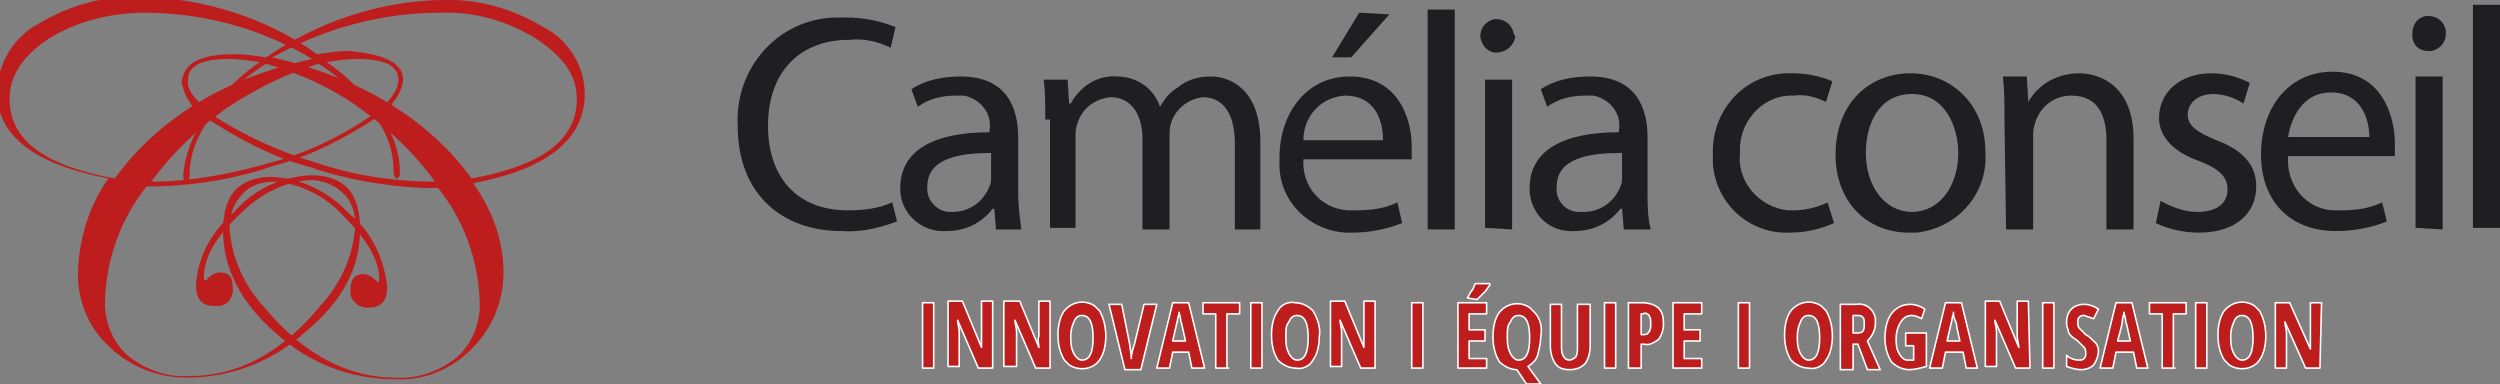 <?xml version="1.0" encoding="utf-8"?>
<!-- Generator: Adobe Illustrator 24.1.1, SVG Export Plug-In . SVG Version: 6.00 Build 0)  -->
<svg version="1.1" id="Calque_1" xmlns="http://www.w3.org/2000/svg" xmlns:xlink="http://www.w3.org/1999/xlink" x="0px" y="0px"
	 viewBox="0 0 156.9 24.1" style="enable-background:new 0 0 156.9 24.1;" xml:space="preserve">
<rect x="0" y="0" width="156.9" height="24.1" fill="#808080" stroke="none"/>
<style type="text/css">
	.st0{fill:#BD1D1D;}
	.st1{fill:#1F1E21;}
	.st2{fill:#BD1D1D;stroke:#FFFFFF;stroke-width:0.1;stroke-linecap:round;stroke-linejoin:round;stroke-miterlimit:10;}
</style>
<path class="st0" d="M25.3,5c-0.1,0.9-0.7,1.7-1.5,2.2c0.8,1,1.3,2.3,1.3,3.6c0,0.3-0.1,0.4-0.2,0.4s-0.2-0.2-0.2-0.5
	c0-1.2-0.4-2.3-1.1-3.3c-2,1.3-4.1,2.4-6.4,3c-2.3,0.8-4.7,1.2-7.2,1.3c-0.3,0-0.6,0-0.8,0c-1.6,2-2.5,4.5-2.6,7
	c-0.1,1.3,0.4,2.7,1.4,3.6c1.1,0.9,2.5,1.4,3.9,1.3c3.1,0,5.8-1.5,8.2-4.4c1.3-1.4,2.1-3.2,2.2-5.1c0-0.7-0.2-1.5-0.8-2
	c-0.5-0.5-1.3-0.8-2-0.8c-1.7,0.1-3.2,0.9-4.4,2.1c-1.5,1.4-2.3,2.7-2.3,4c0,0.1,0,0.2,0.1,0.2c0,0,0.1,0,0.1-0.1
	c0.2-0.2,0.5-0.4,0.8-0.4c0.6,0,0.8,0.3,0.8,0.9c0.1,0.5-0.2,1.1-0.8,1.2c-0.1,0-0.3,0-0.4,0c-0.7,0-1.1-0.4-1.1-1.3
	c0.1-1.8,1-3.4,2.4-4.6c1.2-1.4,2.9-2.2,4.8-2.3c2.1,0,3.1,1.1,3.1,3.4c0,2.4-1.1,4.5-3.4,6.4c-2.1,1.9-4.7,2.9-7.5,2.9
	c-1.8,0-3.6-0.7-4.9-2c-1.3-1.2-2-3-1.9-4.8c0.1-2,0.7-4,1.9-5.7c-4.7-0.9-7-2.7-7-5.5c0.1-1.8,1.1-3.4,2.6-4.2
	c2-1.2,4.2-1.8,6.5-1.7c3.9,0.1,7.8,1.3,11,3.6c0.7-0.1,1.3-0.2,2-0.2C24.2,3.4,25.3,4,25.3,5z M19.6,3.7c-3.2-1.9-6.8-2.9-10.5-2.9
	c-2.1,0-4.2,0.5-6,1.6C1.4,3.5,0.6,4.8,0.6,6.2c0,2.6,2.2,4.2,6.6,5C9.9,7.5,14,4.9,19.6,3.7z M23.4,7.2c-0.9-1.3-2-2.3-3.4-3.2
	C18,4.6,16,5.6,14.2,6.8c-1.8,1.3-3.4,2.8-4.7,4.6c2.5,0,5.1-0.5,7.5-1.2C19.3,9.6,21.5,8.5,23.4,7.2z M25,5c0-0.9-0.9-1.3-2.6-1.3
	c-0.6,0-1.3,0.1-1.9,0.2c1.2,0.8,2.3,1.9,3.2,3.1C24.6,6.2,25,5.6,25,5z"/>
<path class="st0" d="M14.7,3.4c0.7,0,1.3,0.1,2,0.2c3.2-2.2,7-3.5,10.9-3.6c2.3-0.1,4.5,0.5,6.5,1.7c1.6,0.8,2.6,2.5,2.6,4.2
	c0,2.8-2.3,4.7-7,5.6c1.2,1.7,1.9,3.6,1.9,5.6c0,1.8-0.7,3.5-2,4.8c-1.3,1.3-3,2-4.8,1.9c-2.8,0-5.4-1-7.5-2.9
	C15.1,19,14,16.8,14,14.5s1-3.4,3.1-3.4c1.8,0.1,3.5,0.9,4.8,2.3c1.4,1.1,2.2,2.8,2.4,4.6c0,0.9-0.4,1.3-1.1,1.3
	c-0.5,0.1-1.1-0.3-1.2-0.8c0-0.1,0-0.3,0-0.4c0-0.6,0.3-0.9,0.8-0.9c0.3,0,0.6,0.2,0.8,0.4c0,0,0.1,0.1,0.1,0.1
	c0.1,0,0.1-0.1,0.1-0.2c0-1.2-0.8-2.5-2.3-4c-1.1-1.2-2.7-2-4.3-2.1c-0.7,0-1.5,0.2-2,0.8c-0.5,0.5-0.8,1.3-0.8,2
	c0.1,1.9,0.9,3.7,2.2,5.1c2.4,2.9,5.2,4.4,8.2,4.4c1.4,0.1,2.8-0.4,3.9-1.3c1-0.9,1.5-2.3,1.4-3.6c-0.1-2.5-1-5-2.6-7
	c-0.3,0-0.5,0-0.8,0c-2.4-0.1-4.9-0.5-7.2-1.3c-2.3-0.6-4.4-1.7-6.4-3c-0.7,1-1.2,2.2-1.2,3.4c0,0.4-0.1,0.5-0.2,0.5
	s-0.2-0.1-0.2-0.4c0.1-1.3,0.6-2.6,1.4-3.6c-0.8-0.5-1.3-1.3-1.5-2.2C11.5,4,12.5,3.4,14.7,3.4z M13.1,7c0.9-1.2,2-2.3,3.2-3.1
	c-0.6-0.1-1.3-0.2-1.9-0.2c-1.7,0-2.6,0.4-2.6,1.3C11.7,5.6,12.2,6.2,13.1,7z M19.8,10.2c2.4,0.8,4.9,1.2,7.5,1.2
	c-1.3-1.8-2.9-3.3-4.7-4.6c-1.8-1.3-3.8-2.2-5.9-2.8c-1.3,0.8-2.5,1.9-3.4,3.2C15.3,8.5,17.5,9.5,19.8,10.2z M29.6,11.2
	c4.4-0.8,6.6-2.4,6.6-5c0-1.5-0.9-2.7-2.6-3.8c-1.8-1.1-3.9-1.7-6-1.6c-3.7,0-7.3,1-10.5,2.8C22.7,4.9,26.9,7.5,29.6,11.2z"/>
<path class="st1" d="M56.3,13.9c-1.1,0.4-2.3,0.7-3.5,0.6c-3.7,0-6.5-2.3-6.5-6.6c-0.2-3.6,2.5-6.7,6.1-6.8c0.2,0,0.5,0,0.7,0
	c1.1,0,2.1,0.2,3.1,0.6L55.9,3c-0.8-0.4-1.7-0.6-2.6-0.5c-3.1,0-5.1,2-5.1,5.4c0,3.2,1.8,5.3,5,5.3c1,0,1.9-0.1,2.8-0.5L56.3,13.9z"
	/>
<path class="st1" d="M62.5,14.3l-0.1-1.2h-0.1c-0.7,0.9-1.7,1.4-2.9,1.4c-1.5,0.1-2.8-1-2.9-2.5c0-0.1,0-0.2,0-0.2
	c0-2.3,2-3.5,5.6-3.5V8.2c0.2-1.1-0.6-2-1.6-2.2c-0.2,0-0.4,0-0.5,0c-0.9,0-1.7,0.2-2.4,0.7l-0.4-1.1c0.9-0.6,2-0.8,3.1-0.8
	c2.9,0,3.6,2,3.6,3.8v3.5c0,0.8,0.1,1.5,0.2,2.3H62.5z M62.2,9.6c-1.9,0-4,0.3-4,2.1c-0.1,0.8,0.6,1.6,1.4,1.6c0.1,0,0.2,0,0.2,0
	c1,0,1.9-0.6,2.3-1.6c0.1-0.2,0.1-0.4,0.1-0.5L62.2,9.6z"/>
<path class="st1" d="M65.6,7.5c0-1,0-1.8-0.1-2.5H67l0.1,1.5h0.1c0.6-1.1,1.7-1.8,2.9-1.7c1.2,0,2.3,0.7,2.7,1.9l0,0
	c0.3-0.5,0.6-0.9,1.1-1.2c0.6-0.5,1.3-0.7,2.1-0.7c1.2,0,3.1,0.8,3.1,4.1v5.5h-1.6V9c0-1.8-0.7-2.9-2-2.9c-0.9,0.1-1.7,0.7-2,1.6
	c-0.1,0.3-0.1,0.6-0.1,0.9v5.8h-1.7V8.7c0-1.5-0.7-2.6-2-2.6c-1,0.1-1.8,0.7-2.1,1.7c-0.1,0.3-0.1,0.5-0.1,0.8v5.7h-1.6V7.5z"/>
<path class="st1" d="M81.8,10c-0.1,1.7,1.1,3.1,2.8,3.2c0.2,0,0.3,0,0.5,0c0.9,0,1.8-0.1,2.6-0.5l0.3,1.3c-1,0.4-2.1,0.6-3.1,0.6
	c-2.4,0.1-4.5-1.7-4.6-4.1c0-0.2,0-0.4,0-0.6c0-2.8,1.7-5.1,4.4-5.1c3.1,0,3.9,2.7,3.9,4.4c0,0.3,0,0.5,0,0.8L81.8,10z M86.8,8.8
	c0-1.1-0.4-2.8-2.4-2.8c-1.5,0.1-2.6,1.3-2.6,2.8L86.8,8.8z M87.2,0.9l-2.4,2.7h-1.2l1.7-2.8L87.2,0.9z"/>
<path class="st1" d="M89.6,0.6h1.7v13.8h-1.7V0.6z"/>
<path class="st1" d="M95.1,2.3c-0.1,0.6-0.6,1-1.2,1c-0.5,0-0.9-0.4-1-1c0-0.6,0.4-1,0.9-1.1c0,0,0.1,0,0.1,0c0.6,0,1,0.4,1.1,0.9
	C95.1,2.3,95.1,2.3,95.1,2.3z M93.2,14.3V5h1.7v9.4L93.2,14.3z"/>
<path class="st1" d="M101.9,14.3l-0.1-1.2h-0.1c-0.7,0.9-1.7,1.4-2.9,1.4c-1.5,0.1-2.7-1-2.8-2.5c0-0.1,0-0.1,0-0.2
	c0-2.3,2-3.5,5.6-3.5V8.2c0.2-1.1-0.6-2-1.6-2.2c-0.2,0-0.3,0-0.5,0c-0.9,0-1.7,0.2-2.4,0.7l-0.4-1.1c0.9-0.6,2-0.8,3.1-0.8
	c2.9,0,3.6,2,3.6,3.8v3.5c0,0.8,0,1.5,0.2,2.3H101.9z M101.7,9.6c-1.9,0-4,0.3-4,2.1c-0.1,0.8,0.5,1.6,1.4,1.6c0.1,0,0.2,0,0.3,0
	c1,0,1.9-0.6,2.3-1.6c0.1-0.2,0.1-0.4,0.1-0.5V9.6z"/>
<path class="st1" d="M115.1,14c-0.9,0.4-1.8,0.6-2.8,0.6c-2.5,0.1-4.6-1.8-4.8-4.3c0-0.2,0-0.4,0-0.6c-0.1-2.7,1.9-5,4.6-5.1
	c0.2,0,0.3,0,0.5,0c0.8,0,1.7,0.2,2.4,0.5l-0.4,1.3c-0.6-0.3-1.3-0.5-2-0.4c-1.8-0.1-3.3,1.4-3.4,3.2c0,0.1,0,0.3,0,0.4
	c-0.2,1.8,1.2,3.4,3,3.6c0.1,0,0.2,0,0.4,0c0.7,0,1.5-0.2,2.1-0.5L115.1,14z"/>
<path class="st1" d="M124.6,9.5c0.2,2.6-1.7,4.8-4.3,5.1c-0.2,0-0.3,0-0.5,0c-2.6,0-4.6-1.9-4.6-4.9c0-3.2,2.1-5.1,4.7-5.1
	S124.6,6.6,124.6,9.5z M117.1,9.6c0,2.1,1.2,3.7,2.9,3.7s2.9-1.6,2.9-3.7c0-1.6-0.8-3.7-2.9-3.7S117.1,7.8,117.1,9.6z"/>
<path class="st1" d="M125.8,7.4c0-1,0-1.8-0.1-2.6h1.5l0.1,1.6l0,0c0.6-1.1,1.8-1.8,3.2-1.8c1.3,0,3.4,0.8,3.4,4.1v5.7h-1.7V8.8
	c0-1.5-0.5-2.8-2.2-2.8c-1.1,0-2,0.7-2.3,1.8c-0.1,0.3-0.1,0.5-0.1,0.8v5.8h-1.7L125.8,7.4z"/>
<path class="st1" d="M135.6,12.6c0.7,0.4,1.5,0.7,2.3,0.7c1.3,0,1.9-0.6,1.9-1.4s-0.5-1.3-1.8-1.8c-1.7-0.6-2.5-1.6-2.5-2.7
	c0-1.5,1.2-2.8,3.3-2.8c0.8,0,1.6,0.2,2.4,0.6l-0.4,1.3c-0.6-0.4-1.3-0.6-1.9-0.6c-1,0-1.6,0.6-1.6,1.3s0.6,1.1,1.8,1.6
	c1.6,0.6,2.5,1.5,2.5,2.9c0,1.7-1.3,2.9-3.6,2.9c-0.9,0-1.9-0.2-2.7-0.6L135.6,12.6z"/>
<path class="st1" d="M143.6,9.9c-0.1,1.7,1.1,3.2,2.8,3.3c0.2,0,0.3,0,0.5,0c0.9,0,1.8-0.1,2.6-0.5l0.3,1.2c-1,0.4-2.1,0.6-3.2,0.6
	c-2.9,0-4.7-1.9-4.7-4.8s1.7-5.2,4.5-5.2c3.1,0,3.9,2.8,3.9,4.5c0,0.3,0,0.5,0,0.8H143.6z M148.7,8.6c0-1.1-0.5-2.8-2.4-2.8
	c-1.8,0-2.5,1.6-2.7,2.8H148.7z"/>
<path class="st1" d="M153.5,2.1c0,0.6-0.4,1-0.9,1.1c-0.1,0-0.1,0-0.2,0c-0.6,0-1-0.4-1-1c0,0,0,0,0-0.1c0-0.6,0.4-1.1,1-1.1
	c0,0,0,0,0,0c0.6,0,1,0.4,1.1,0.9C153.5,2,153.5,2.1,153.5,2.1z M151.6,14.3V4.8h1.7v9.6L151.6,14.3z"/>
<path class="st1" d="M155.2,0.3h1.7v14h-1.7V0.3z"/>
<path class="st2" d="M57.9,23.1v-4.1h0.7v4.1H57.9z"/>
<path class="st2" d="M62.3,23.1h-0.9l-1.3-3l0,0c0,0.2,0.1,0.5,0.1,0.7v2.2h-0.7v-4.1h0.9l1.2,2.9l0,0c0-0.2,0-0.5,0-0.7v-2.2h0.7
	L62.3,23.1z"/>
<path class="st2" d="M65.9,23.1h-0.9l-1.3-3l0,0c0,0.2,0.1,0.5,0.1,0.7v2.2H63v-4.1H64l1.2,2.9l0,0c0-0.2-0.1-0.5,0-0.7v-2.2h0.7
	L65.9,23.1z"/>
<path class="st2" d="M69.4,21.1c0,0.5-0.1,1.1-0.4,1.5c-0.4,0.6-1.3,0.7-1.9,0.3c-0.1-0.1-0.2-0.2-0.3-0.3c-0.3-0.5-0.4-1-0.4-1.6
	c0-0.5,0.1-1.1,0.4-1.5c0.5-0.6,1.3-0.7,1.9-0.3c0.1,0.1,0.2,0.2,0.3,0.3C69.3,20,69.4,20.6,69.4,21.1z M67.2,21.1
	c0,0.4,0,0.7,0.2,1.1c0.1,0.2,0.3,0.4,0.5,0.4c0.5,0,0.7-0.5,0.7-1.4s-0.2-1.4-0.7-1.4c-0.2,0-0.4,0.1-0.5,0.4
	C67.3,20.4,67.2,20.7,67.2,21.1z"/>
<path class="st2" d="M71.8,19.1h0.8l-1,4.1h-1l-1-4.1h0.8l0.5,2.5c0,0.2,0.1,0.5,0.1,0.9c0-0.3,0.1-0.6,0.2-0.9L71.8,19.1z"/>
<path class="st2" d="M74.8,23.1l-0.2-1h-1l-0.2,1h-0.8l1-4.1h1l1,4.1H74.8z M74.4,21.4l-0.2-0.9c0-0.1-0.1-0.3-0.1-0.4
	c0-0.2-0.1-0.4-0.1-0.5c0,0.2-0.1,0.3-0.1,0.5l-0.3,1.3H74.4z"/>
<path class="st2" d="M77.1,23.1h-0.8v-3.4h-0.8v-0.7h2.3v0.7h-0.8V23.1z"/>
<path class="st2" d="M78.5,23.1v-4.1h0.7v4.1H78.5z"/>
<path class="st2" d="M82.8,21.1c0,0.5-0.1,1.1-0.4,1.5c-0.2,0.4-0.7,0.6-1.1,0.5c-0.4,0-0.8-0.2-1.1-0.5c-0.3-0.5-0.4-1-0.4-1.6
	c0-0.5,0.1-1.1,0.4-1.5c0.2-0.4,0.7-0.6,1.1-0.5c0.4,0,0.8,0.2,1.1,0.5C82.7,20,82.9,20.6,82.8,21.1z M80.7,21.1
	c0,0.4,0,0.7,0.2,1.1c0.1,0.2,0.3,0.4,0.5,0.4c0.5,0,0.7-0.5,0.7-1.4s-0.2-1.4-0.7-1.4c-0.2,0-0.4,0.1-0.5,0.4
	C80.7,20.4,80.7,20.7,80.7,21.1z"/>
<path class="st2" d="M86.3,23.1h-0.9l-1.3-3l0,0c0,0.2,0.1,0.5,0.1,0.7v2.2h-0.7v-4.1h0.9l1.2,2.9l0,0c0-0.2,0-0.5,0-0.7v-2.2h0.7
	L86.3,23.1z"/>
<path class="st2" d="M88.6,23.1v-4.1h0.7v4.1H88.6z"/>
<path class="st2" d="M93.3,23.1h-1.8v-4.1h1.8v0.7h-1.1v1h1v0.7h-1v1.1h1.1L93.3,23.1z M92.1,18.7L92.1,18.7
	c0.1-0.2,0.2-0.4,0.3-0.5c0.1-0.1,0.1-0.3,0.2-0.4h0.9v0.1c-0.1,0.1-0.2,0.3-0.3,0.4c-0.2,0.2-0.3,0.3-0.5,0.5L92.1,18.7z"/>
<path class="st2" d="M96.7,21.1c0,0.4-0.1,0.8-0.2,1.2c-0.1,0.3-0.3,0.5-0.6,0.7l0.8,1.1h-0.9l-0.6-0.9l0,0c-0.4,0-0.8-0.2-1.1-0.5
	c-0.3-0.5-0.4-1-0.4-1.6c0-0.5,0.1-1.1,0.4-1.5c0.5-0.6,1.3-0.7,1.9-0.3c0.1,0.1,0.2,0.2,0.3,0.3C96.7,20,96.8,20.6,96.7,21.1z
	 M94.6,21.1c0,0.4,0,0.7,0.2,1.1c0.1,0.2,0.3,0.4,0.5,0.4c0.5,0,0.7-0.5,0.7-1.4s-0.2-1.4-0.7-1.4c-0.2,0-0.4,0.1-0.5,0.4
	C94.6,20.4,94.6,20.7,94.6,21.1z"/>
<path class="st2" d="M99.8,19.1v2.6c0,0.4-0.1,0.8-0.3,1.1c-0.3,0.3-0.6,0.4-1,0.4c-0.4,0-0.7-0.1-0.9-0.4c-0.2-0.3-0.3-0.7-0.3-1.1
	v-2.6H98v2.7c0,0.5,0.2,0.8,0.5,0.8c0.1,0,0.3-0.1,0.4-0.2C99,22.2,99,22,99,21.8v-2.7H99.8z"/>
<path class="st2" d="M100.7,23.1v-4.1h0.7v4.1H100.7z"/>
<path class="st2" d="M104.4,20.3c0,0.4-0.1,0.7-0.3,1c-0.3,0.2-0.6,0.4-0.9,0.3H103v1.5h-0.8v-4.1h1
	C104.1,19.1,104.4,19.5,104.4,20.3z M103,21h0.1c0.2,0,0.3,0,0.4-0.2c0.1-0.1,0.1-0.3,0.1-0.5c0-0.2,0-0.3-0.1-0.5
	c-0.1-0.1-0.2-0.2-0.4-0.1H103V21z"/>
<path class="st2" d="M106.8,23.1H105v-4.1h1.8v0.7h-1.1v1h1v0.7h-1v1.1h1.1L106.8,23.1z"/>
<path class="st2" d="M109.1,23.1v-4.1h0.7v4.1H109.1z"/>
<path class="st2" d="M115,21.1c0,0.5-0.1,1.1-0.4,1.5c-0.2,0.4-0.7,0.6-1.1,0.5c-0.4,0-0.8-0.2-1.1-0.5c-0.3-0.5-0.4-1-0.4-1.6
	c0-0.5,0.1-1.1,0.4-1.5c0.5-0.6,1.3-0.7,1.9-0.3c0.1,0.1,0.2,0.2,0.3,0.3C114.9,20,115,20.6,115,21.1z M112.8,21.1
	c0,0.4,0,0.7,0.2,1.1c0.1,0.2,0.3,0.4,0.5,0.4c0.5,0,0.7-0.5,0.7-1.4s-0.2-1.4-0.7-1.4c-0.2,0-0.4,0.1-0.5,0.4
	C112.9,20.4,112.8,20.7,112.8,21.1z"/>
<path class="st2" d="M116.3,21.6v1.6h-0.8v-4.1h1c0.6-0.1,1.1,0.3,1.2,0.9c0,0.1,0,0.2,0,0.3c0,0.4-0.2,0.8-0.5,1.1l0.8,1.8h-0.8
	l-0.6-1.6H116.3z M116.3,20.9h0.2c0.1,0,0.3,0,0.4-0.1c0.1-0.1,0.1-0.3,0.1-0.5c0-0.2,0-0.3-0.1-0.4c-0.1-0.1-0.2-0.1-0.4-0.1h-0.2
	V20.9z"/>
<path class="st2" d="M119.6,20.9h1.3V23c-0.4,0.1-0.7,0.2-1.1,0.2c-0.4,0-0.8-0.2-1.1-0.5c-0.3-0.5-0.4-1-0.4-1.5
	c0-0.5,0.1-1.1,0.4-1.5c0.3-0.4,0.7-0.6,1.2-0.6c0.3,0,0.6,0.1,0.9,0.3l-0.2,0.6c-0.2-0.1-0.4-0.2-0.6-0.2c-0.3,0-0.5,0.1-0.7,0.4
	c-0.2,0.3-0.3,0.7-0.3,1c0,0.3,0,0.7,0.2,1c0.1,0.2,0.3,0.4,0.5,0.4c0.1,0,0.3,0,0.4,0v-0.9h-0.5L119.6,20.9z"/>
<path class="st2" d="M123.4,23.1l-0.2-1h-1.1l-0.2,1h-0.8l1-4.1h1l1,4.1H123.4z M123,21.4l-0.2-0.9c0-0.1,0-0.2-0.1-0.4
	s-0.1-0.4-0.1-0.5c0,0.2-0.1,0.3-0.1,0.5l-0.3,1.3H123z"/>
<path class="st2" d="M127.4,23.1h-0.9l-1.3-3l0,0c0,0.2,0.1,0.5,0.1,0.7v2.2h-0.7v-4.1h0.9l1.2,2.9l0,0c0-0.2-0.1-0.5-0.1-0.7v-2.2
	h0.7L127.4,23.1z"/>
<path class="st2" d="M128.2,23.1v-4.1h0.7v4.1H128.2z"/>
<path class="st2" d="M131.7,22c0,0.3-0.1,0.6-0.3,0.9c-0.2,0.2-0.5,0.3-0.8,0.3c-0.3,0-0.6-0.1-0.9-0.2v-0.7
	c0.2,0.2,0.5,0.3,0.8,0.3c0.1,0,0.2,0,0.3-0.1c0.1-0.1,0.1-0.2,0.1-0.3c0-0.1,0-0.3-0.1-0.4c-0.1-0.1-0.3-0.3-0.4-0.4
	c-0.1-0.1-0.3-0.2-0.4-0.3c-0.1-0.1-0.2-0.2-0.2-0.4c-0.1-0.2-0.1-0.3-0.1-0.5c0-0.3,0.1-0.6,0.3-0.8c0.2-0.2,0.5-0.3,0.8-0.3
	c0.3,0,0.6,0.1,0.9,0.3l-0.3,0.6l-0.3-0.1c-0.1,0-0.2-0.1-0.3-0.1c-0.1,0-0.2,0-0.3,0.1c-0.1,0.1-0.1,0.2-0.1,0.3
	c0,0.1,0,0.3,0.1,0.4c0.1,0.1,0.3,0.3,0.4,0.4c0.2,0.1,0.4,0.3,0.6,0.5C131.6,21.6,131.7,21.8,131.7,22z"/>
<path class="st2" d="M134.1,23.1l-0.2-1h-1.1l-0.2,1h-0.8l1-4.1h1l1,4.1H134.1z M133.7,21.4l-0.2-0.9c0-0.1-0.1-0.3-0.1-0.4
	c0-0.2-0.1-0.4-0.1-0.5c0,0.2-0.1,0.3-0.1,0.5s-0.1,0.6-0.3,1.3H133.7z"/>
<path class="st2" d="M136.5,23.1h-0.8v-3.4h-0.8v-0.7h2.3v0.7h-0.8V23.1z"/>
<path class="st2" d="M137.8,23.1v-4.1h0.7v4.1H137.8z"/>
<path class="st2" d="M142.2,21.1c0,0.5-0.1,1.1-0.4,1.5c-0.4,0.6-1.3,0.7-1.9,0.3c-0.1-0.1-0.2-0.2-0.3-0.3c-0.3-0.5-0.4-1-0.4-1.6
	c0-0.5,0.1-1.1,0.4-1.5c0.5-0.6,1.3-0.7,1.9-0.3c0.1,0.1,0.2,0.2,0.3,0.3C142.1,20,142.2,20.6,142.2,21.1z M140,21.1
	c0,0.4,0,0.7,0.2,1.1c0.1,0.2,0.3,0.4,0.5,0.4c0.5,0,0.7-0.5,0.7-1.4s-0.2-1.4-0.7-1.4c-0.2,0-0.4,0.1-0.5,0.4
	C140.1,20.4,140,20.7,140,21.1L140,21.1z"/>
<path class="st2" d="M145.6,23.1h-0.9l-1.3-2.9l0,0c0,0.2,0.1,0.5,0.1,0.7v2.2h-0.7v-4.1h0.9l1.3,2.9l0,0c0-0.2,0-0.5,0-0.7v-2.2
	h0.7L145.6,23.1z"/>
</svg>
